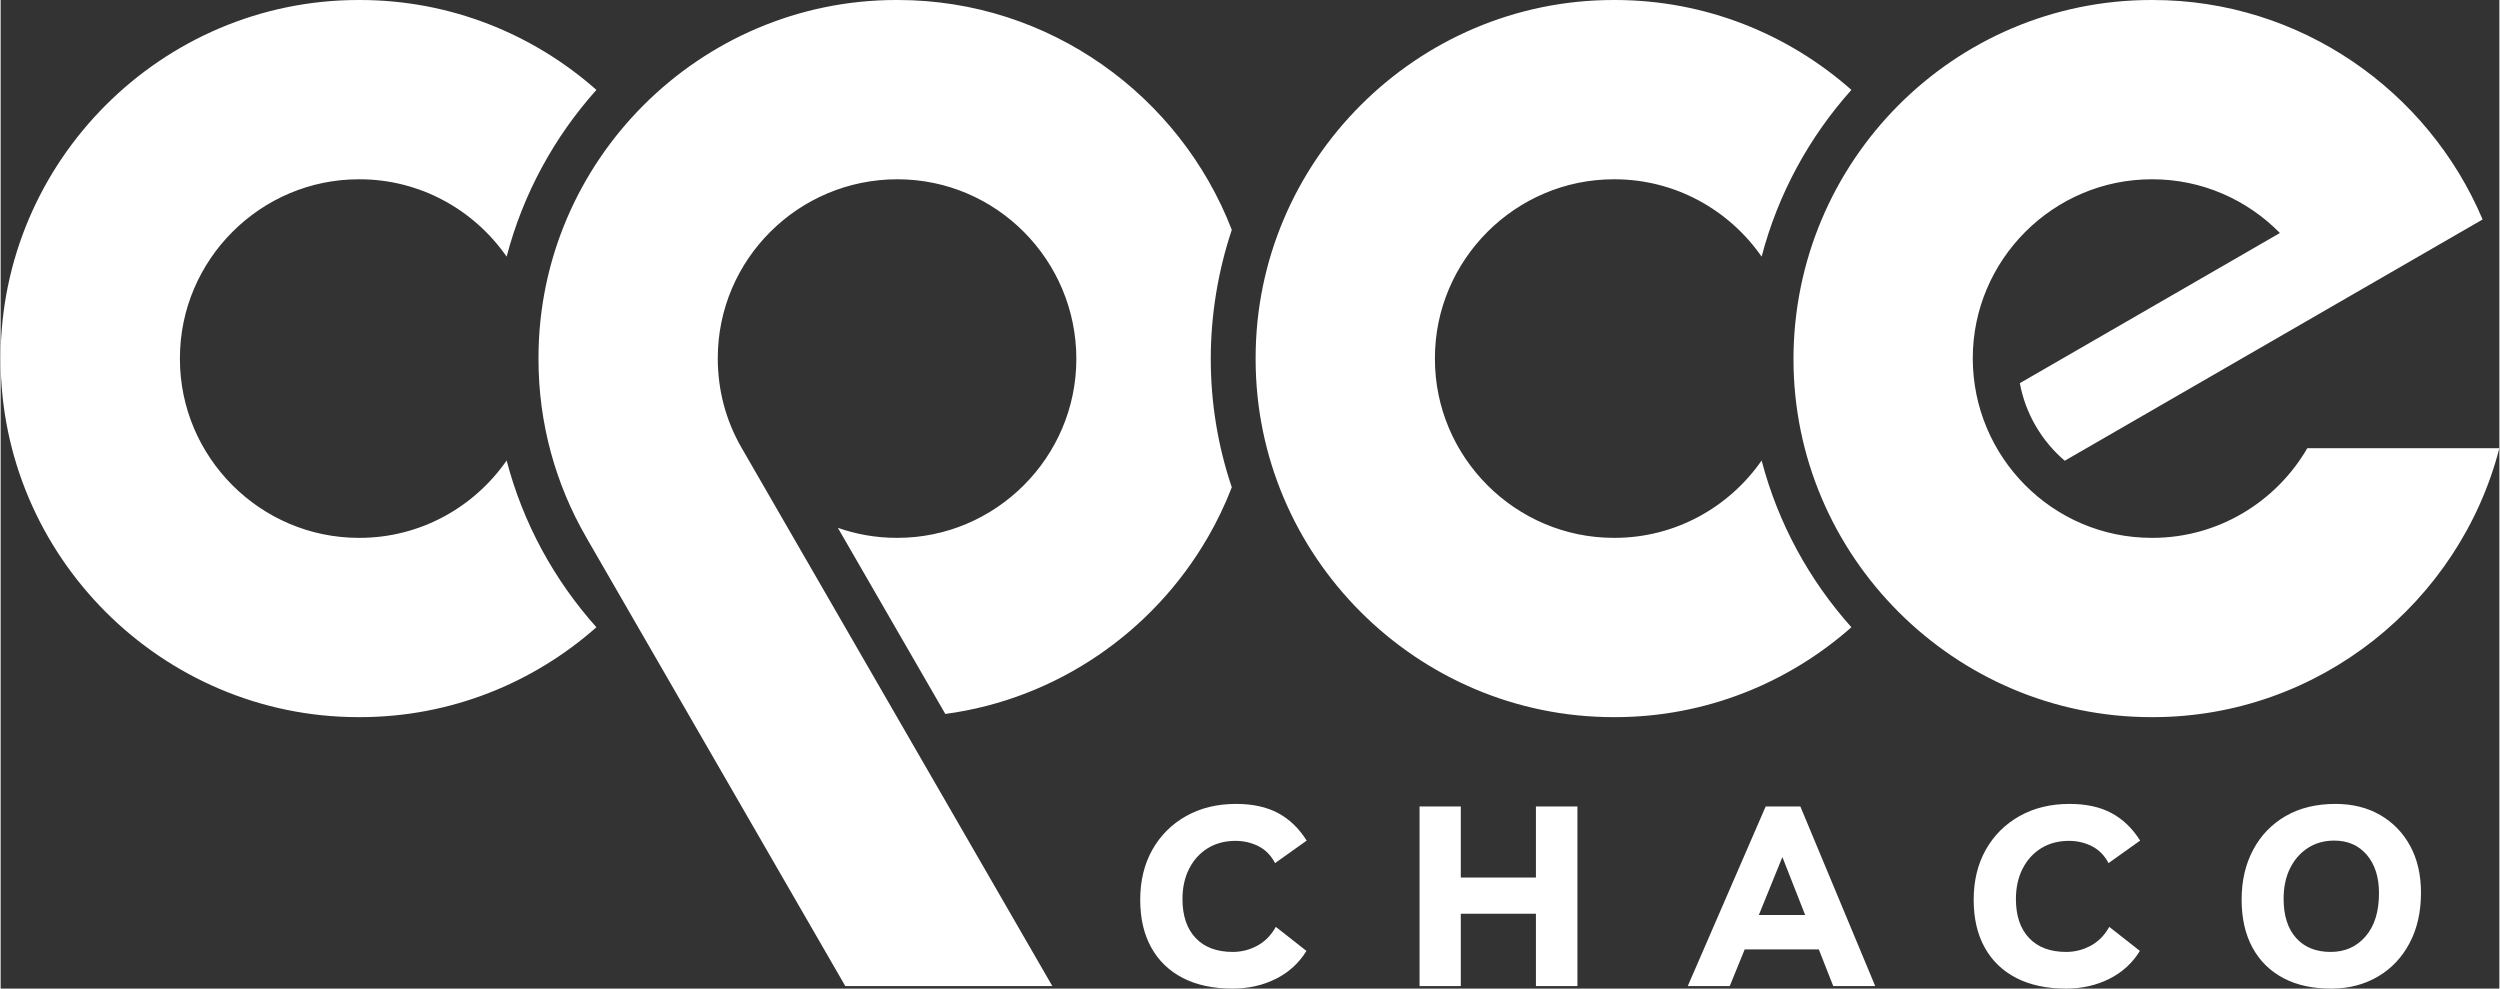 <?xml version="1.0" encoding="UTF-8"?>
<!DOCTYPE svg PUBLIC "-//W3C//DTD SVG 1.1//EN" "http://www.w3.org/Graphics/SVG/1.1/DTD/svg11.dtd">
<!-- Creator: CorelDRAW 2021 (64-Bit) -->
<svg xmlns="http://www.w3.org/2000/svg" xml:space="preserve" width="1492px" height="590px" version="1.1" style="shape-rendering:geometricPrecision; text-rendering:geometricPrecision; image-rendering:optimizeQuality; fill-rule:evenodd; clip-rule:evenodd"
viewBox="0 0 1491.87 590.25"
 xmlns:xlink="http://www.w3.org/1999/xlink"
 xmlns:xodm="http://www.corel.com/coreldraw/odm/2003">
 <rect x="0" y="0" width="1491.87" height="590.25" fill="#333333" stroke="none"/>
 <defs>
  <style type="text/css">
   <![CDATA[
    .fil0 {fill:white;fill-rule:nonzero}
   ]]>
  </style>
 </defs>
 <g id="Capa_x0020_1">
  <path class="fil0" d="M779.63 567.74c-4.43,7.25 -10.52,12.82 -18.27,16.69 -7.76,3.88 -16.37,5.82 -25.83,5.82 -11.58,0 -21.48,-2.12 -29.68,-6.34 -8.21,-4.23 -14.5,-10.3 -18.88,-18.21 -4.39,-7.9 -6.58,-17.39 -6.58,-28.47 0,-11.38 2.42,-21.35 7.26,-29.91 4.83,-8.56 11.55,-15.25 20.16,-20.09 8.61,-4.83 18.55,-7.25 29.83,-7.25 9.87,0 18.2,1.82 25,5.44 6.8,3.62 12.51,9.11 17.14,16.46l-18.88 13.45c-2.41,-4.63 -5.74,-8.01 -9.96,-10.12 -4.24,-2.12 -8.77,-3.17 -13.6,-3.17 -6.34,0 -11.88,1.46 -16.62,4.38 -4.73,2.92 -8.43,7 -11.1,12.23 -2.67,5.24 -4,11.28 -4,18.13 0,9.97 2.62,17.72 7.85,23.26 5.24,5.54 12.64,8.31 22.21,8.31 5.13,0 9.99,-1.24 14.58,-3.7 4.58,-2.47 8.28,-6.22 11.1,-11.26l18.27 14.35zm67.54 21l0 -107.25 24.62 0 0 42.45 44.86 0 0 -42.45 24.78 0 0 107.25 -24.78 0 0 -43.2 -44.86 0 0 43.2 -24.62 0zm160.13 0l46.53 -107.25 20.69 0 44.71 107.25 -25.07 0 -8.61 -21.9 -44.26 0 -8.91 21.9 -25.08 0zm42.45 -42.45l27.64 0 -13.59 -34.59 -14.05 34.59zm227.5 21.45c-4.43,7.25 -10.53,12.82 -18.28,16.69 -7.76,3.88 -16.37,5.82 -25.83,5.82 -11.58,0 -21.48,-2.12 -29.68,-6.34 -8.21,-4.23 -14.5,-10.3 -18.88,-18.21 -4.38,-7.9 -6.57,-17.39 -6.57,-28.47 0,-11.38 2.41,-21.35 7.25,-29.91 4.83,-8.56 11.55,-15.25 20.16,-20.09 8.61,-4.83 18.56,-7.25 29.83,-7.25 9.87,0 18.21,1.82 25,5.44 6.8,3.62 12.51,9.11 17.15,16.46l-18.88 13.45c-2.42,-4.63 -5.74,-8.01 -9.97,-10.12 -4.23,-2.12 -8.76,-3.17 -13.6,-3.17 -6.34,0 -11.88,1.46 -16.61,4.38 -4.74,2.92 -8.44,7 -11.11,12.23 -2.66,5.24 -4,11.28 -4,18.13 0,9.97 2.62,17.72 7.86,23.26 5.23,5.54 12.63,8.31 22.2,8.31 5.14,0 9.99,-1.24 14.58,-3.7 4.58,-2.47 8.28,-6.22 11.1,-11.26l18.28 14.35zm114.81 22.51c-11.28,0.1 -20.94,-1.97 -29,-6.19 -8.06,-4.23 -14.25,-10.33 -18.58,-18.28 -4.33,-7.96 -6.49,-17.52 -6.49,-28.7 0,-11.18 2.29,-21.07 6.87,-29.68 4.58,-8.61 11.05,-15.33 19.41,-20.17 8.36,-4.83 18.28,-7.25 29.75,-7.25 10.18,0 19.09,2.22 26.74,6.65 7.65,4.43 13.62,10.6 17.9,18.5 4.28,7.91 6.42,17.2 6.42,27.87 0,11.48 -2.27,21.5 -6.8,30.06 -4.53,8.56 -10.8,15.21 -18.8,19.94 -8.01,4.73 -17.15,7.15 -27.42,7.25zm-0.9 -21.9c8.55,0 15.5,-3.1 20.84,-9.29 5.34,-6.2 8.01,-14.78 8.01,-25.76 0,-9.56 -2.42,-17.19 -7.25,-22.88 -4.84,-5.69 -11.33,-8.54 -19.49,-8.54 -5.94,0 -11.18,1.46 -15.71,4.39 -4.53,2.92 -8.08,6.97 -10.65,12.16 -2.57,5.18 -3.85,11.25 -3.85,18.2 0,10.07 2.49,17.87 7.48,23.41 4.98,5.54 11.85,8.31 20.62,8.31zm-1177.48 -568.35l0.81 0c54.01,0 103.5,20.32 141.22,53.67 -25.14,28.1 -43.81,62.08 -53.6,99.56 -19.34,-27.85 -51.54,-46.19 -87.82,-46.19l-0.41 0c-58.76,0 -106.84,48.08 -106.84,106.84l0 0.41c0,58.76 48.08,106.84 106.84,106.84l0.41 0c36.28,0 68.48,-18.33 87.82,-46.19 9.79,37.48 28.46,71.46 53.6,99.56 -37.72,33.35 -87.21,53.67 -141.22,53.67l-0.81 0c-117.53,0 -213.68,-96.15 -213.68,-213.68l0 -0.81c0,-117.52 96.15,-213.68 213.68,-213.68zm749.3 0l0.81 0c54.01,0 103.5,20.32 141.22,53.67 -25.14,28.1 -43.81,62.08 -53.6,99.56 -19.34,-27.85 -51.54,-46.19 -87.82,-46.19l-0.41 0c-58.76,0 -106.84,48.08 -106.84,106.84l0 0.41c0,58.76 48.08,106.84 106.84,106.84l0.41 0c36.28,0 68.48,-18.33 87.82,-46.19 9.79,37.48 28.46,71.46 53.6,99.56 -37.72,33.35 -87.21,53.67 -141.22,53.67l-0.81 0c-117.53,0 -213.68,-96.15 -213.68,-213.68l0 -0.81c0,-117.52 96.15,-213.68 213.68,-213.68zm321.13 0l0.81 0c88.27,0 164.48,54.24 196.95,131.04l-249.49 144.05c-13.69,-11.72 -23.41,-27.95 -26.81,-46.32l155.28 -89.65c-19.42,-19.77 -46.4,-32.08 -76.13,-32.08l-0.41 0c-58.76,0 -106.84,48.08 -106.84,106.84 0,59.01 47.73,107.25 106.84,107.25l0.41 0c39.38,0 73.96,-21.59 92.49,-53.52l114.66 0c-23.76,92.05 -107.74,160.56 -206.95,160.56l-0.81 0c-117.53,0 -213.68,-96.15 -213.68,-213.68 0,-118 95.47,-214.49 213.68,-214.49zm-749.3 0l0.81 0c90.62,0 168.52,57.18 199.45,137.23 -16.63,49.88 -16.85,103.85 0,153.72 -4.05,10.48 -8.9,20.56 -14.48,30.18l-0.02 0c-32.52,56.05 -89.78,96.17 -156.55,105.14l-64.16 -111.13c11.02,3.88 22.85,5.99 35.15,5.99l0.41 0c58.76,0 106.84,-48.08 106.84,-106.84 0,-59 -47.73,-107.25 -106.84,-107.25 -59,0 -107.25,47.74 -107.25,106.84 0,18.89 4.71,36.94 14.12,53.32l92.92 160.97 92.71 160.57 -123.61 0 -154.73 -268.01 0.02 -0.01c-18.1,-31.34 -28.47,-67.63 -28.47,-106.23l0 -0.81c0,-117.52 96.15,-213.68 213.68,-213.68z"/>
 </g>
</svg>
